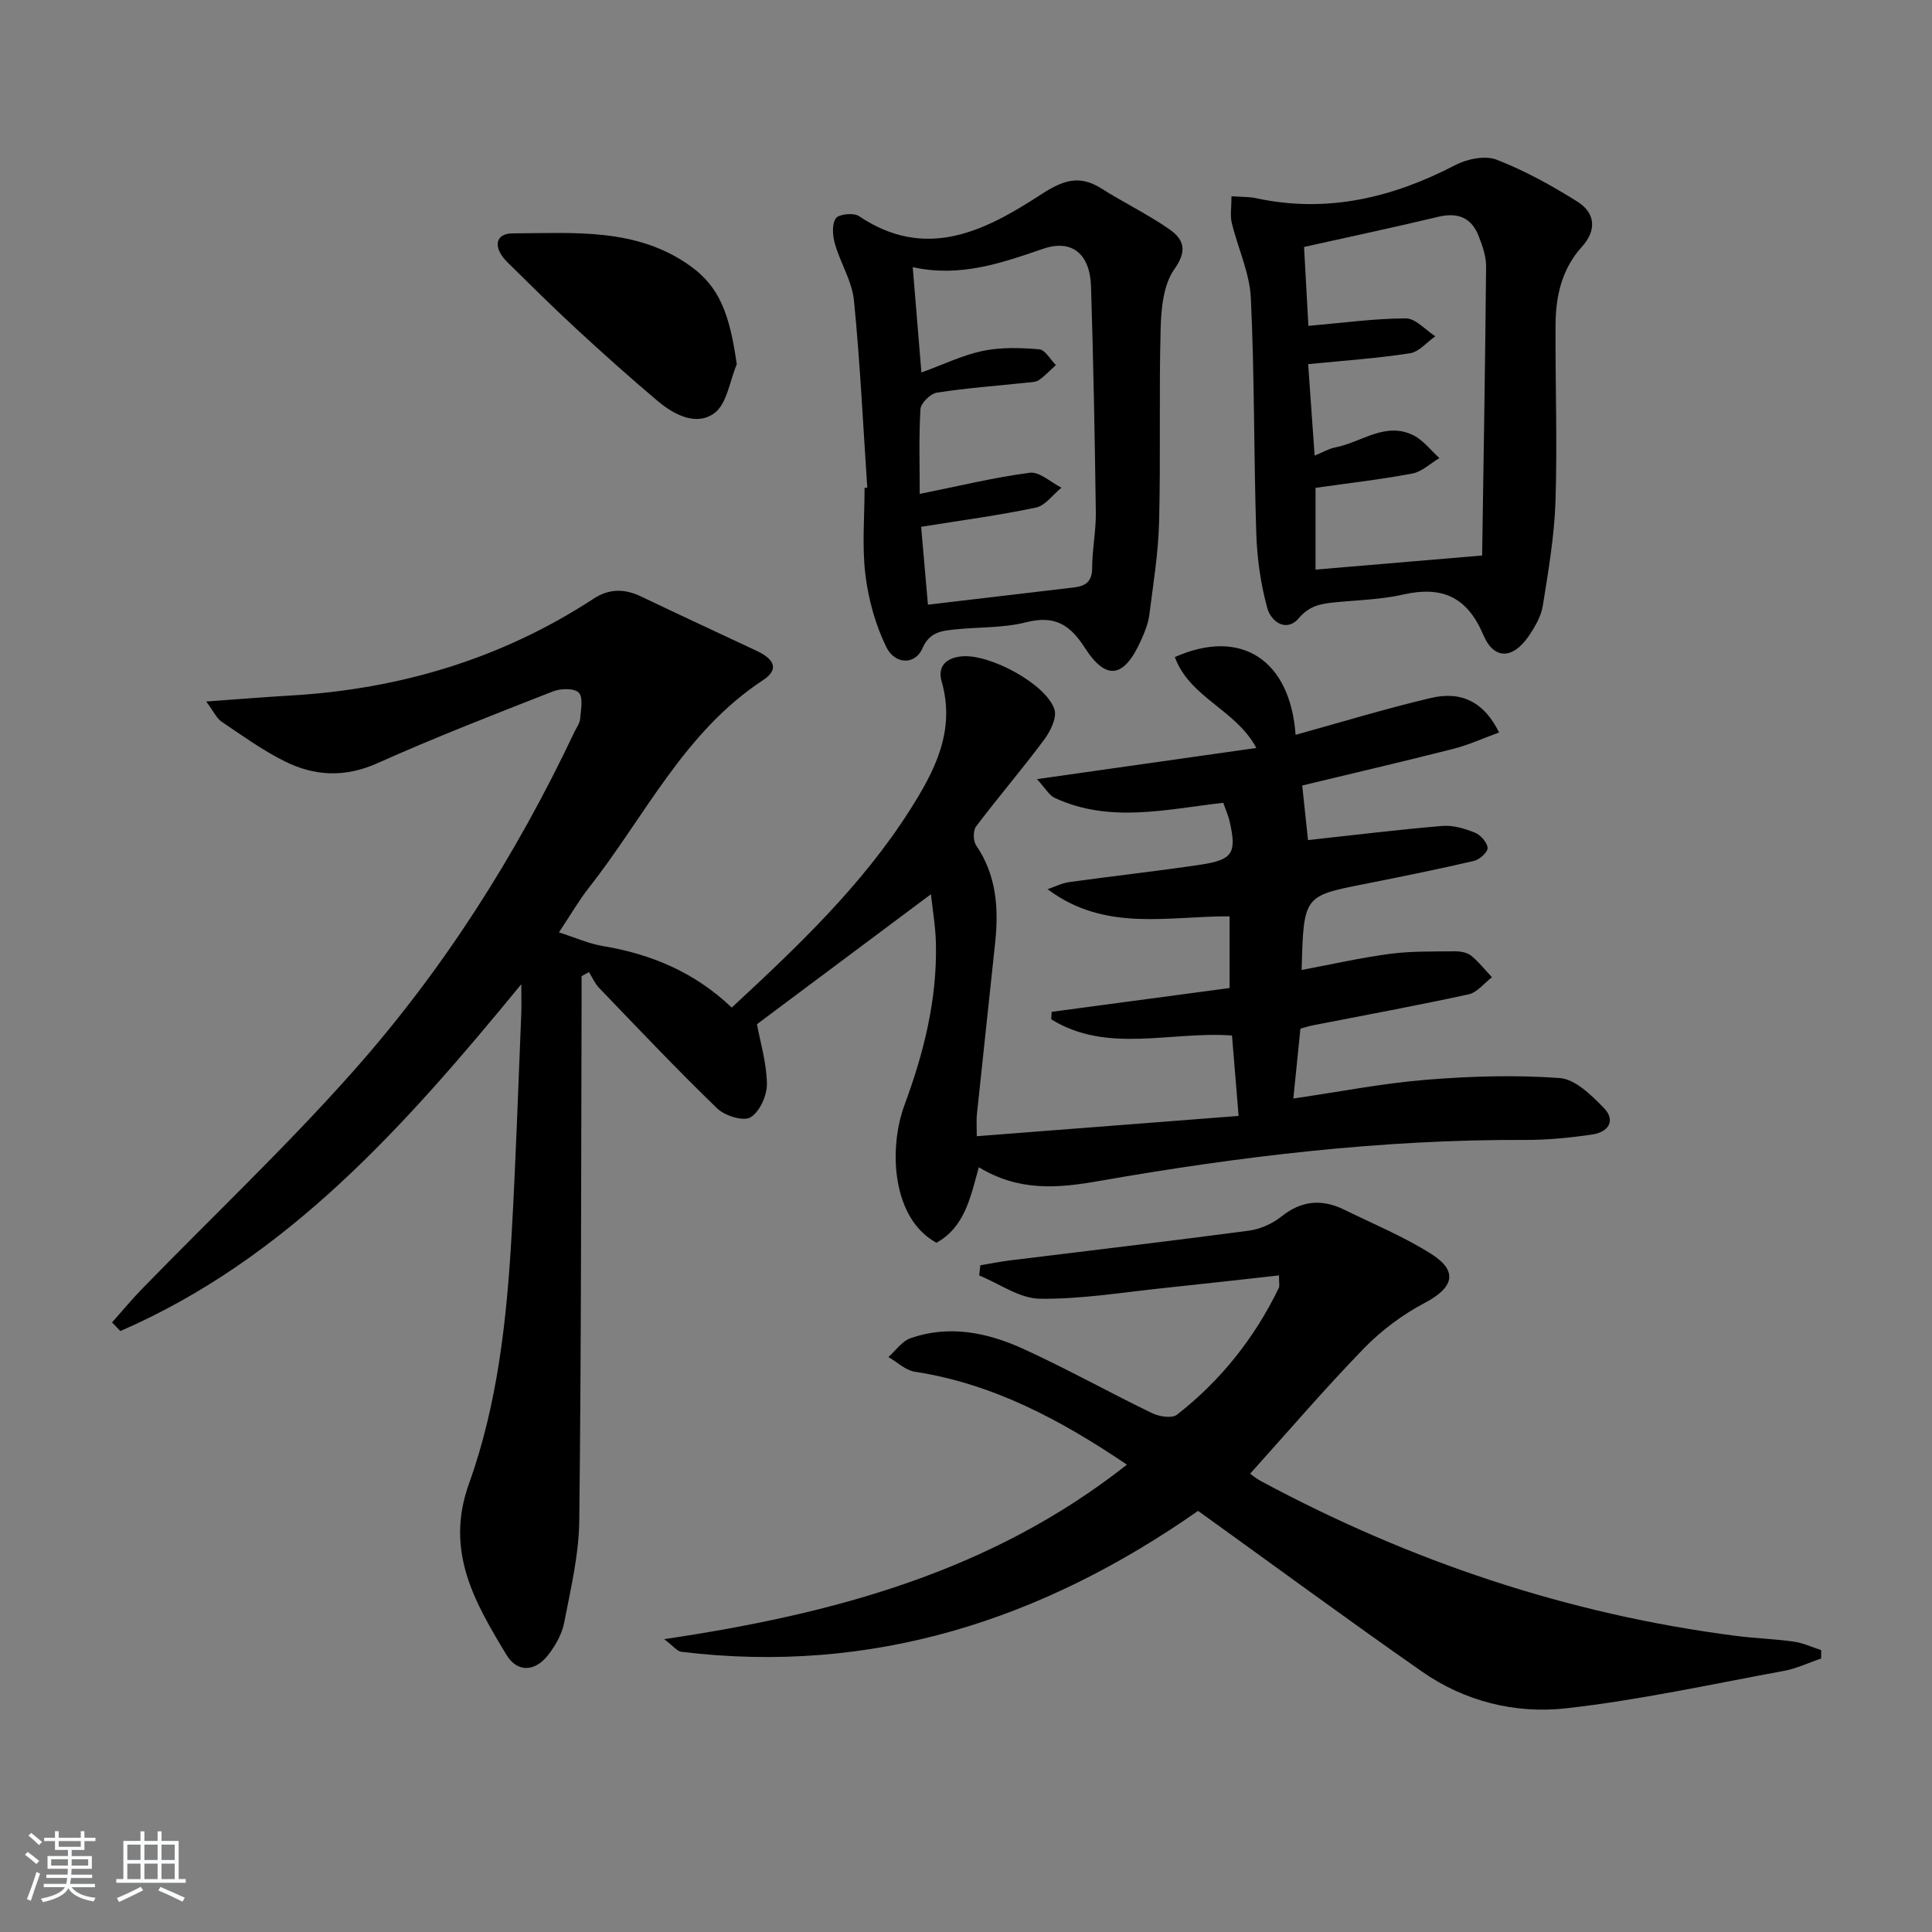 <svg enable-background="new 0 0 400 400" viewBox="0 0 400 400" xmlns="http://www.w3.org/2000/svg"><rect x="0" y="0" width="400" height="400" fill="#808080" stroke="none"/><path d="m5.17 384 .55-.58c.85.61 1.65 1.24 2.4 1.87l-.59.64c-.83-.73-1.62-1.38-2.36-1.93m1.22 9.53-.82-.34c.71-1.76 1.37-3.64 1.98-5.63.24.13.5.25.76.36-.6 1.67-1.24 3.54-1.92 5.61m-.5-13.5.57-.54c.56.44 1.31 1.06 2.26 1.87l-.65.64c-.67-.66-1.4-1.32-2.18-1.97m3.25.46h2.24v-1.36h.77v1.36h4.57v-1.36h.76v1.36h2.28v.69h-2.28v1.84h-2.64v1.26h4.18v2.64h-4.21c0 .45-.02.86-.05 1.21h4.32v.69h-4.38c-.04.34-.1.75-.19 1.22h5.15v.69h-4.82c.87 1.19 2.51 1.92 4.93 2.19-.17.31-.3.57-.37.76-2.77-.49-4.52-1.41-5.26-2.76-.56 1.26-2.3 2.23-5.24 2.9-.12-.24-.26-.48-.43-.72 2.73-.55 4.38-1.34 4.96-2.38h-4.38v-.69h4.65c.1-.38.17-.79.21-1.22h-4.32v-.69h4.4c.03-.34.05-.75.05-1.21h-4.2v-2.64h4.23v-1.26h-2.69v-1.84h-2.24zm1.46 4.46v1.29h3.45c.01-.4.02-.57.01-.53v-.32-.45h-3.46zm1.55-2.59h4.57v-1.19h-4.57zm6.11 2.59h-3.42v.77c-.01.19-.01.37-.02.53h3.44z" fill="#fafbfc"/><path d="m32.63 379.16h.82v1.98h3.54v7.89h1.46v.78h-14.37v-.78h1.46v-7.89h3.54v-1.98h.82v1.98h2.73zm-3.49 11.48.5.73c-1.61.82-3.28 1.63-5 2.42-.13-.27-.28-.55-.44-.82 1.75-.73 3.4-1.5 4.94-2.33m-2.78-5.55h2.73v-3.18h-2.73zm0 3.95h2.73v-3.2h-2.73zm3.54-3.95h2.73v-3.18h-2.73zm0 3.95h2.73v-3.2h-2.73zm7.89 4.68c-1.84-.92-3.51-1.7-5.02-2.32l.45-.73c1.89.8 3.57 1.55 5.04 2.23zm-1.62-11.81h-2.73v3.18h2.73zm-2.73 7.13h2.73v-3.2h-2.73z" fill="#fafbfc"/><g fill="#000001"><path d="m202.65 241.66c-1.76 6.45-2.98 12.42-8.77 15.64-9.24-5.02-9.95-19.5-6.62-28.5 4.01-10.84 6.79-21.89 6.51-33.53-.09-3.58-.72-7.16-1.03-10.13-12.05 9-24.04 17.96-36.02 26.91.67 3.65 2 7.99 2.06 12.35.03 2.4-1.49 5.79-3.39 6.93-1.47.88-5.32-.31-6.9-1.84-8.37-8.09-16.38-16.56-24.45-24.95-.88-.92-1.41-2.17-2.1-3.27-.51.28-1.02.55-1.53.83 0 1.93.01 3.86 0 5.8-.11 35.66-.06 71.31-.48 106.96-.08 7.06-1.78 14.13-3.13 21.13-.45 2.34-1.8 4.69-3.28 6.62-2.72 3.53-6.41 3.74-8.67 0-6.53-10.83-12.79-21.42-7.76-35.41 5.92-16.45 7.82-33.92 8.82-51.36.88-15.28 1.37-30.57 2.01-45.86.07-1.6.01-3.2.01-6.21-24.17 29.45-48.48 56.79-83.01 71.81-.57-.6-1.15-1.19-1.72-1.79 2.1-2.36 4.12-4.8 6.32-7.06 14.51-14.9 29.65-29.23 43.45-44.76 18.77-21.1 33.85-44.84 45.95-70.41.43-.9 1.11-1.79 1.19-2.73.15-1.86.68-4.43-.28-5.42-.93-.96-3.75-.89-5.35-.26-12.2 4.78-24.43 9.53-36.38 14.88-6.7 2.99-12.99 2.67-19.16-.41-4.58-2.28-8.79-5.32-13.05-8.2-1.06-.71-1.65-2.11-3.2-4.18 6.63-.47 12-.92 17.37-1.23 22.66-1.31 43.73-7.58 62.82-20.05 3.24-2.12 6.42-2.1 9.83-.47 7.95 3.8 15.94 7.51 23.93 11.25 3.15 1.47 5.11 3.61 1.32 6.09-16.34 10.72-24.46 28.26-36.02 42.94-2.04 2.59-3.7 5.49-6.22 9.27 3.43 1.09 6.2 2.35 9.1 2.83 10.08 1.67 19.09 5.49 26.68 12.74 13.64-12.65 26.93-25.25 36.85-40.85 5.13-8.06 9.54-16.42 6.61-26.66-.91-3.15.93-4.95 4.29-5.22 5.73-.46 17.32 5.71 19.06 10.99.56 1.71-.85 4.56-2.15 6.3-4.53 6.09-9.49 11.87-14.07 17.93-.65.86-.62 3 .01 3.92 4.21 6.19 4.69 13.01 3.94 20.11-1.26 11.88-2.54 23.76-3.79 35.65-.12 1.13-.02 2.28-.02 4.46 18.15-1.41 35.93-2.79 54.21-4.2-.5-6.04-.92-11.26-1.37-16.65-12.74-.92-25.84 3.82-37.42-3.35.03-.52.05-1.03.08-1.55 12.19-1.63 24.38-3.26 36.84-4.93 0-5.19 0-9.91 0-14.84-12.68-.08-25.78 3.32-37.68-5.62 1.49-.5 2.95-1.26 4.48-1.47 9.04-1.26 18.12-2.25 27.14-3.6 6.76-1.01 7.57-2.41 6.06-9.01-.29-1.26-.84-2.45-1.31-3.81-11.79 1.34-23.52 4.28-34.9-1.02-1.15-.54-1.89-1.95-3.67-3.88 15.85-2.25 30.48-4.33 45.42-6.45-4.21-7.93-13.84-10.44-16.87-18.82 13.86-6.15 23.9.73 25 16.1 9.3-2.57 18.6-5.42 28.05-7.64 6.41-1.51 11.04.97 14.08 7.15-3.23 1.17-6.29 2.58-9.51 3.4-10.39 2.64-20.84 5.07-31.25 7.58.49 4.65.88 8.23 1.2 11.3 9.54-1.04 18.66-2.16 27.81-2.93 2.21-.18 4.63.54 6.74 1.39 1.18.47 2.54 2.01 2.63 3.15.06.86-1.65 2.43-2.8 2.7-7.58 1.76-15.2 3.3-22.83 4.81-12.45 2.47-12.46 2.44-12.87 17.77 6.17-1.15 12.22-2.54 18.34-3.34 4.43-.58 8.96-.47 13.44-.52 1.12-.01 2.48.24 3.31.9 1.6 1.29 2.89 2.96 4.31 4.47-1.6 1.22-3.05 3.15-4.84 3.54-10.7 2.33-21.48 4.31-32.23 6.41-.8.16-1.58.42-2.58.69-.47 4.67-.94 9.24-1.47 14.47 9.53-1.39 18.45-3.15 27.44-3.88 9.2-.75 18.53-1.03 27.72-.36 3.19.23 6.52 3.52 9.07 6.12 2.66 2.71.96 5.09-2.36 5.57-4.59.67-9.26 1.14-13.9 1.12-29.7-.12-59.08 3.4-88.23 8.51-8.73 1.54-16.64 2.13-24.86-2.86z"/><path d="m264.8 264.06c-8.06.89-15.75 1.77-23.44 2.57-8.68.89-17.38 2.37-26.06 2.26-4.21-.05-8.38-3.12-12.57-4.82.08-.7.16-1.41.24-2.11 2.07-.34 4.14-.76 6.23-1.02 16.45-2.03 32.91-3.96 49.34-6.14 2.36-.31 4.9-1.44 6.77-2.94 4.17-3.33 8.4-3.66 12.99-1.41 6.08 2.98 12.41 5.6 18.09 9.21 5.58 3.55 4.53 6.96-1.38 10.07-4.58 2.42-8.96 5.67-12.58 9.39-8.09 8.32-15.64 17.15-23.6 25.99.23.16 1.17.97 2.24 1.54 30.88 16.59 63.59 27.59 98.42 32.05 3.95.51 7.95.62 11.89 1.18 1.93.27 3.78 1.15 5.67 1.75v1.74c-2.57.87-5.07 2.08-7.71 2.57-15.02 2.76-29.98 6.06-45.13 7.75-10.48 1.17-20.95-1.42-29.82-7.62-15.54-10.85-30.81-22.09-46.34-33.26-32.45 22.7-67.58 33.95-106.97 29.18-.87-.1-1.62-1.15-3.57-2.62 35.24-5.23 67.76-14.01 95.81-36.13-13.85-9.35-27.76-16.75-43.92-19.24-1.93-.3-3.65-2-5.47-3.04 1.52-1.33 2.82-3.28 4.58-3.9 8.01-2.8 15.89-1.18 23.27 2.17 9.06 4.13 17.78 9.01 26.75 13.35 1.47.71 4.09 1.13 5.13.33 9.06-7.05 16.06-15.86 21.08-26.21.23-.4.06-.96.06-2.64z"/><path d="m254.97 40.63c2.14.16 3.65.1 5.07.4 14.67 3.17 28.2-.06 41.26-6.85 2.45-1.28 6.18-2.04 8.57-1.11 5.82 2.25 11.38 5.34 16.69 8.66 3.71 2.33 4.09 5.9.97 9.34-4.17 4.6-5.44 10.23-5.47 16.16-.07 12.16.38 24.34-.01 36.49-.23 7.26-1.48 14.5-2.63 21.7-.35 2.19-1.62 4.36-2.9 6.25-3.29 4.82-7.2 4.99-9.41-.21-3.35-7.89-8.51-10.19-16.58-8.37-4.67 1.06-9.56 1.15-14.36 1.64-2.77.28-5.08.71-7.23 3.22-2.67 3.13-5.82.65-6.55-2.02-1.38-5-2.12-10.29-2.29-15.48-.53-16.26-.35-32.55-1.13-48.79-.25-5.22-2.7-10.33-3.95-15.53-.36-1.52-.05-3.2-.05-5.5zm17.21 53.7c1.65-.67 2.96-1.45 4.38-1.72 5.34-1.05 10.29-5.38 16.08-2.48 2.06 1.03 3.6 3.11 5.37 4.71-1.86 1.1-3.6 2.82-5.59 3.2-6.61 1.24-13.31 2-20.05 2.96v16.93c11.32-.96 22.31-1.89 34.49-2.92.3-20.03.64-39.94.82-59.85.02-2.08-.75-4.25-1.52-6.24-1.49-3.87-4.33-5.01-8.4-4.03-9.08 2.17-18.22 4.11-27.77 6.24.29 5.18.61 11.08.9 16.34 7.1-.62 13.63-1.53 20.17-1.55 2.03-.01 4.07 2.4 6.1 3.7-1.74 1.22-3.36 3.23-5.24 3.52-6.81 1.05-13.71 1.52-21.08 2.25.41 5.95.85 12.04 1.34 18.94z"/><path d="m179.56 100.96c-.87-12.93-1.48-25.88-2.76-38.77-.4-3.98-2.8-7.73-3.93-11.68-.48-1.68-.68-4.04.17-5.3.6-.89 3.69-1.21 4.79-.47 13.89 9.34 26.09 3.08 37.68-4.46 4.49-2.92 7.9-4.19 12.53-1.25 4.61 2.92 9.56 5.31 14.03 8.41 2.97 2.06 3.86 4.38 1.06 8.31-2.26 3.18-2.72 8.11-2.83 12.29-.36 13.32.02 26.65-.32 39.97-.16 6.45-1.21 12.89-2.03 19.31-.23 1.78-.94 3.54-1.69 5.2-3.52 7.87-7.21 8.54-11.71 1.52-3.12-4.86-6.34-6.67-12.14-5.2-4.77 1.21-9.9.96-14.85 1.49-2.73.29-5.16.6-6.6 3.94-1.45 3.37-5.65 3.4-7.46-.31-2.26-4.62-3.71-9.87-4.33-15-.72-5.9-.17-11.96-.17-17.96.19-.01.37-.02.56-.04zm10.86 1.3c8.01-1.61 15.35-3.41 22.79-4.38 2.01-.26 4.36 1.99 6.55 3.09-1.75 1.42-3.32 3.7-5.28 4.12-7.72 1.62-15.56 2.66-23.77 3.98.44 4.99.92 10.53 1.41 16.12 10.51-1.24 20.38-2.42 30.25-3.57 2.46-.29 3.75-1.26 3.75-4.07 0-3.8.81-7.61.76-11.41-.21-15.59-.51-31.19-.99-46.77-.22-6.98-4.08-9.86-9.93-7.86-8.59 2.94-17.16 5.98-26.99 3.8.63 7.61 1.2 14.59 1.8 21.81 4.65-1.69 8.59-3.62 12.75-4.48 3.76-.77 7.79-.65 11.64-.32 1.23.1 2.3 2.12 3.45 3.26-1.15 1.04-2.22 2.2-3.48 3.09-.62.44-1.58.46-2.4.54-6.26.66-12.54 1.12-18.75 2.08-1.33.21-3.33 2.16-3.41 3.41-.35 5.94-.15 11.93-.15 17.56z"/><path d="m152.54 75.42c-1.47 3.47-2.03 8.2-4.64 10.12-3.74 2.74-8.37.33-11.79-2.56-5.7-4.81-11.26-9.79-16.74-14.85-4.88-4.5-9.6-9.19-14.33-13.85-3-2.96-2.61-5.94 1.07-5.96 12.67-.05 25.74-1.25 36.9 6.81 5.91 4.27 8.05 9.81 9.53 20.29z"/></g></svg>
